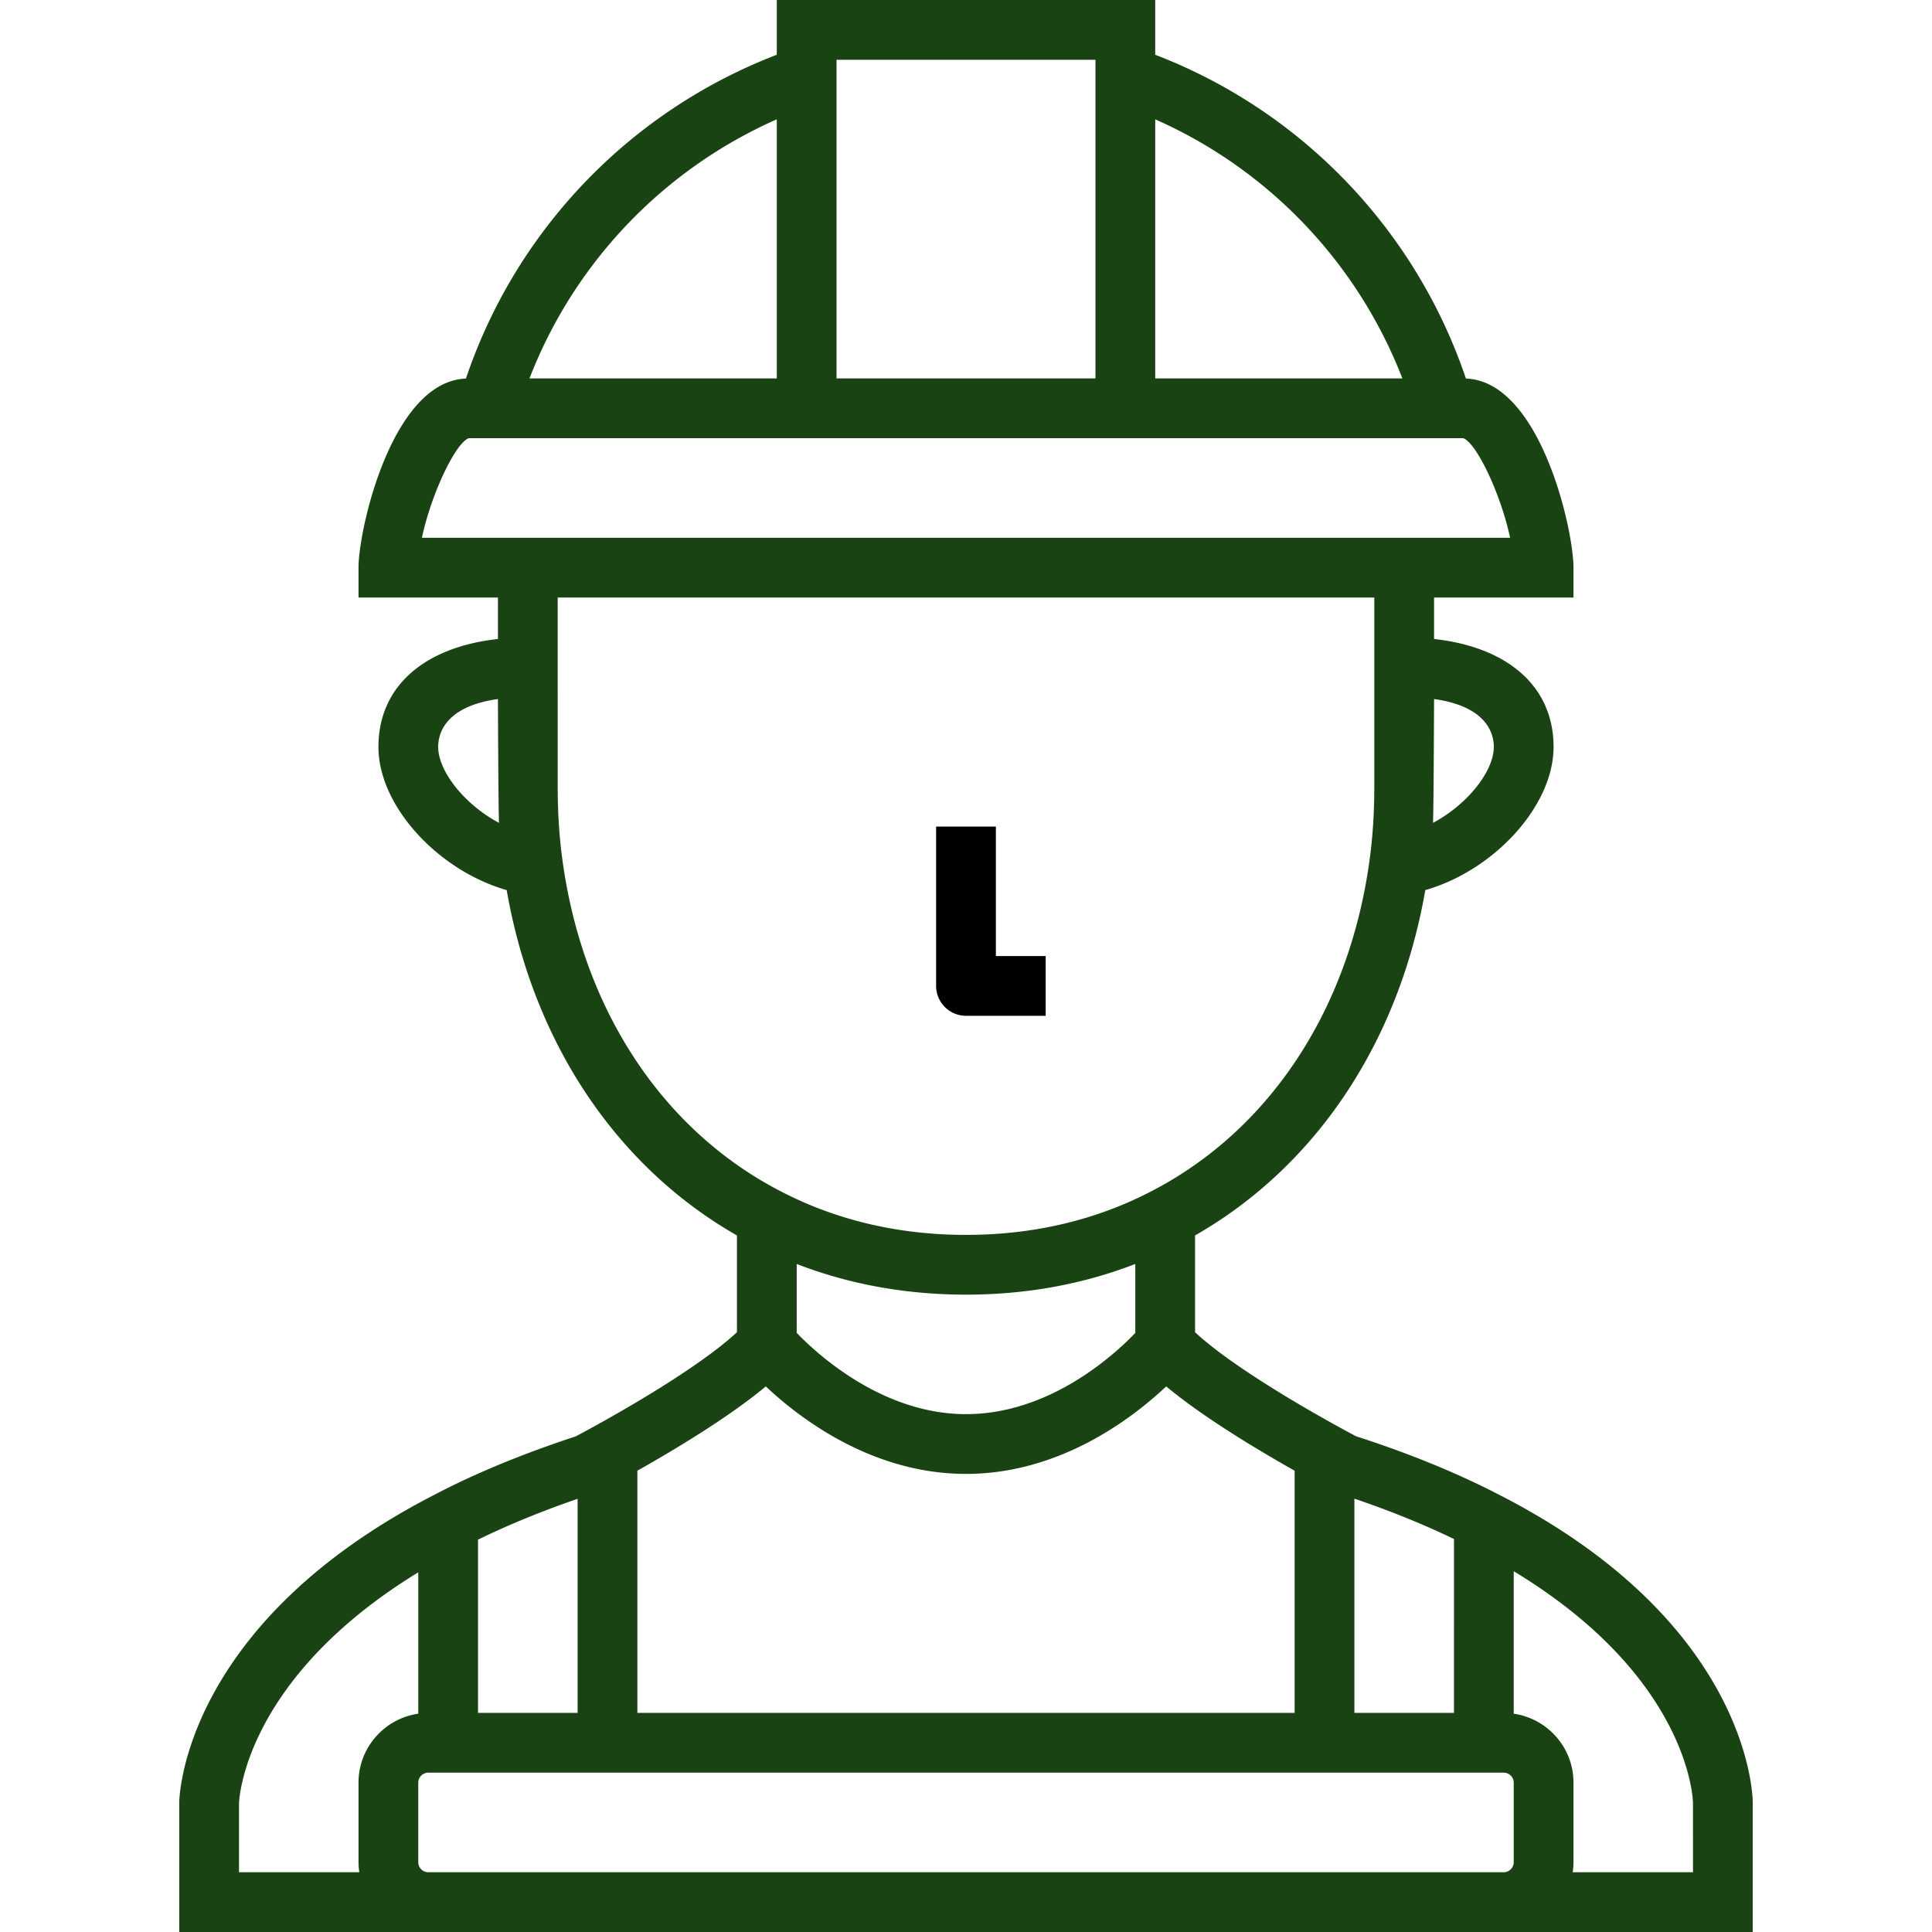 <svg xmlns="http://www.w3.org/2000/svg" viewBox="0 0 485 485" style="enable-background:new 0 0 485 485" xml:space="preserve"><path fill="#1a4313" d="M375.935 375.033c-10.498-5.408-22.442-10.275-35.512-14.472a419.63 419.63 0 0 1-4.303-2.33c-16.668-9.184-29.807-17.867-36.12-23.803v-24.286c30.385-17.372 51.163-48.542 57.804-86.695C375.017 218.518 390 202.361 390 187.5c0-15.043-11.308-25.026-30-27.094V150h35v-7.5c0-9.655-8.382-46.807-27.002-47.469C355.397 57.703 326.775 27.87 290 13.748V0h-95v13.748c-36.824 14.137-65.464 43.973-78.033 81.285C98.372 95.74 90 132.851 90 142.5v7.5h35v10.406c-18.692 2.068-30 12.051-30 27.094 0 14.861 14.983 31.019 32.196 35.948 6.647 38.167 27.429 69.336 57.804 86.695v24.285c-6.312 5.936-19.45 14.618-36.106 23.795a424.938 424.938 0 0 1-4.338 2.349c-13.408 4.401-25.363 9.341-35.485 14.658-62.571 32.182-64.037 75.318-64.069 77.139L45 485h395v-32.537c-.009-1.837-.949-45.344-64.065-77.43zM340 376.218c9.011 3.058 17.38 6.448 25 10.127V430h-25v-53.782zM375 187.5c0 6.126-6.627 14.467-15.266 19.07.165-2.964.266-31.088.266-31.088 13.367 1.874 15 8.786 15 12.018zM290 29.958C318.457 42.536 340.807 65.964 352.045 95H290V29.958zM210 15h65v80h-65V15zm-15 14.956V95h-62.081C144.134 65.976 166.5 42.545 195 29.956zM110 187.5c0-3.232 1.633-10.144 15-12.018 0 0 .101 28.125.266 31.088C116.627 201.966 110 193.626 110 187.5zm-4.088-52.5c2.285-10.771 8.315-23.686 11.757-25h249.662c3.442 1.314 9.472 14.229 11.757 25H105.912zm35.315 81.156c-.814-5.79-1.227-12.066-1.227-18.656V150h205v47.5c0 6.59-.413 12.866-1.229 18.674-5.158 37.347-25.101 67.55-54.733 82.874C275.075 306.315 259.417 310 242.5 310s-32.575-3.685-46.555-10.962c-29.614-15.314-49.557-45.517-54.718-82.882zM285 317.299v17.312C279.87 339.974 263.613 355 242.5 355c-20.977 0-37.346-15.055-42.5-20.404v-17.298c13.182 5.108 27.424 7.702 42.5 7.702 15.079 0 29.324-2.595 42.5-7.701zm-125 51.905c9.754-5.509 23.203-13.621 32.241-21.169C200.885 356.174 219.023 370 242.5 370s41.615-13.826 50.259-21.966c9.035 7.546 22.48 15.656 32.241 21.169V430H160v-60.796zm-40 17.305c7.426-3.641 15.798-7.078 25-10.258V430h-25v-43.491zM90.2 470H60v-17.37c.093-2.065 2.189-31.708 45-57.922V430.2c-8.466 1.22-15 8.502-15 17.3v20c0 .851.082 1.681.2 2.5zm289.8-2.5c0 1.355-1.145 2.5-2.5 2.5h-270c-1.355 0-2.5-1.145-2.5-2.5v-20c0-1.355 1.145-2.5 2.5-2.5h270c1.355 0 2.5 1.145 2.5 2.5v20zm45 2.5h-30.2c.118-.819.2-1.649.2-2.5v-20c0-8.798-6.534-16.081-15-17.3v-35.764c43.445 26.306 44.951 56.392 45 58.136V470z"/><path d="M242.5 255h20v-15H250v-32.5h-15v40a7.5 7.5 0 0 0 7.5 7.5z"/></svg>
